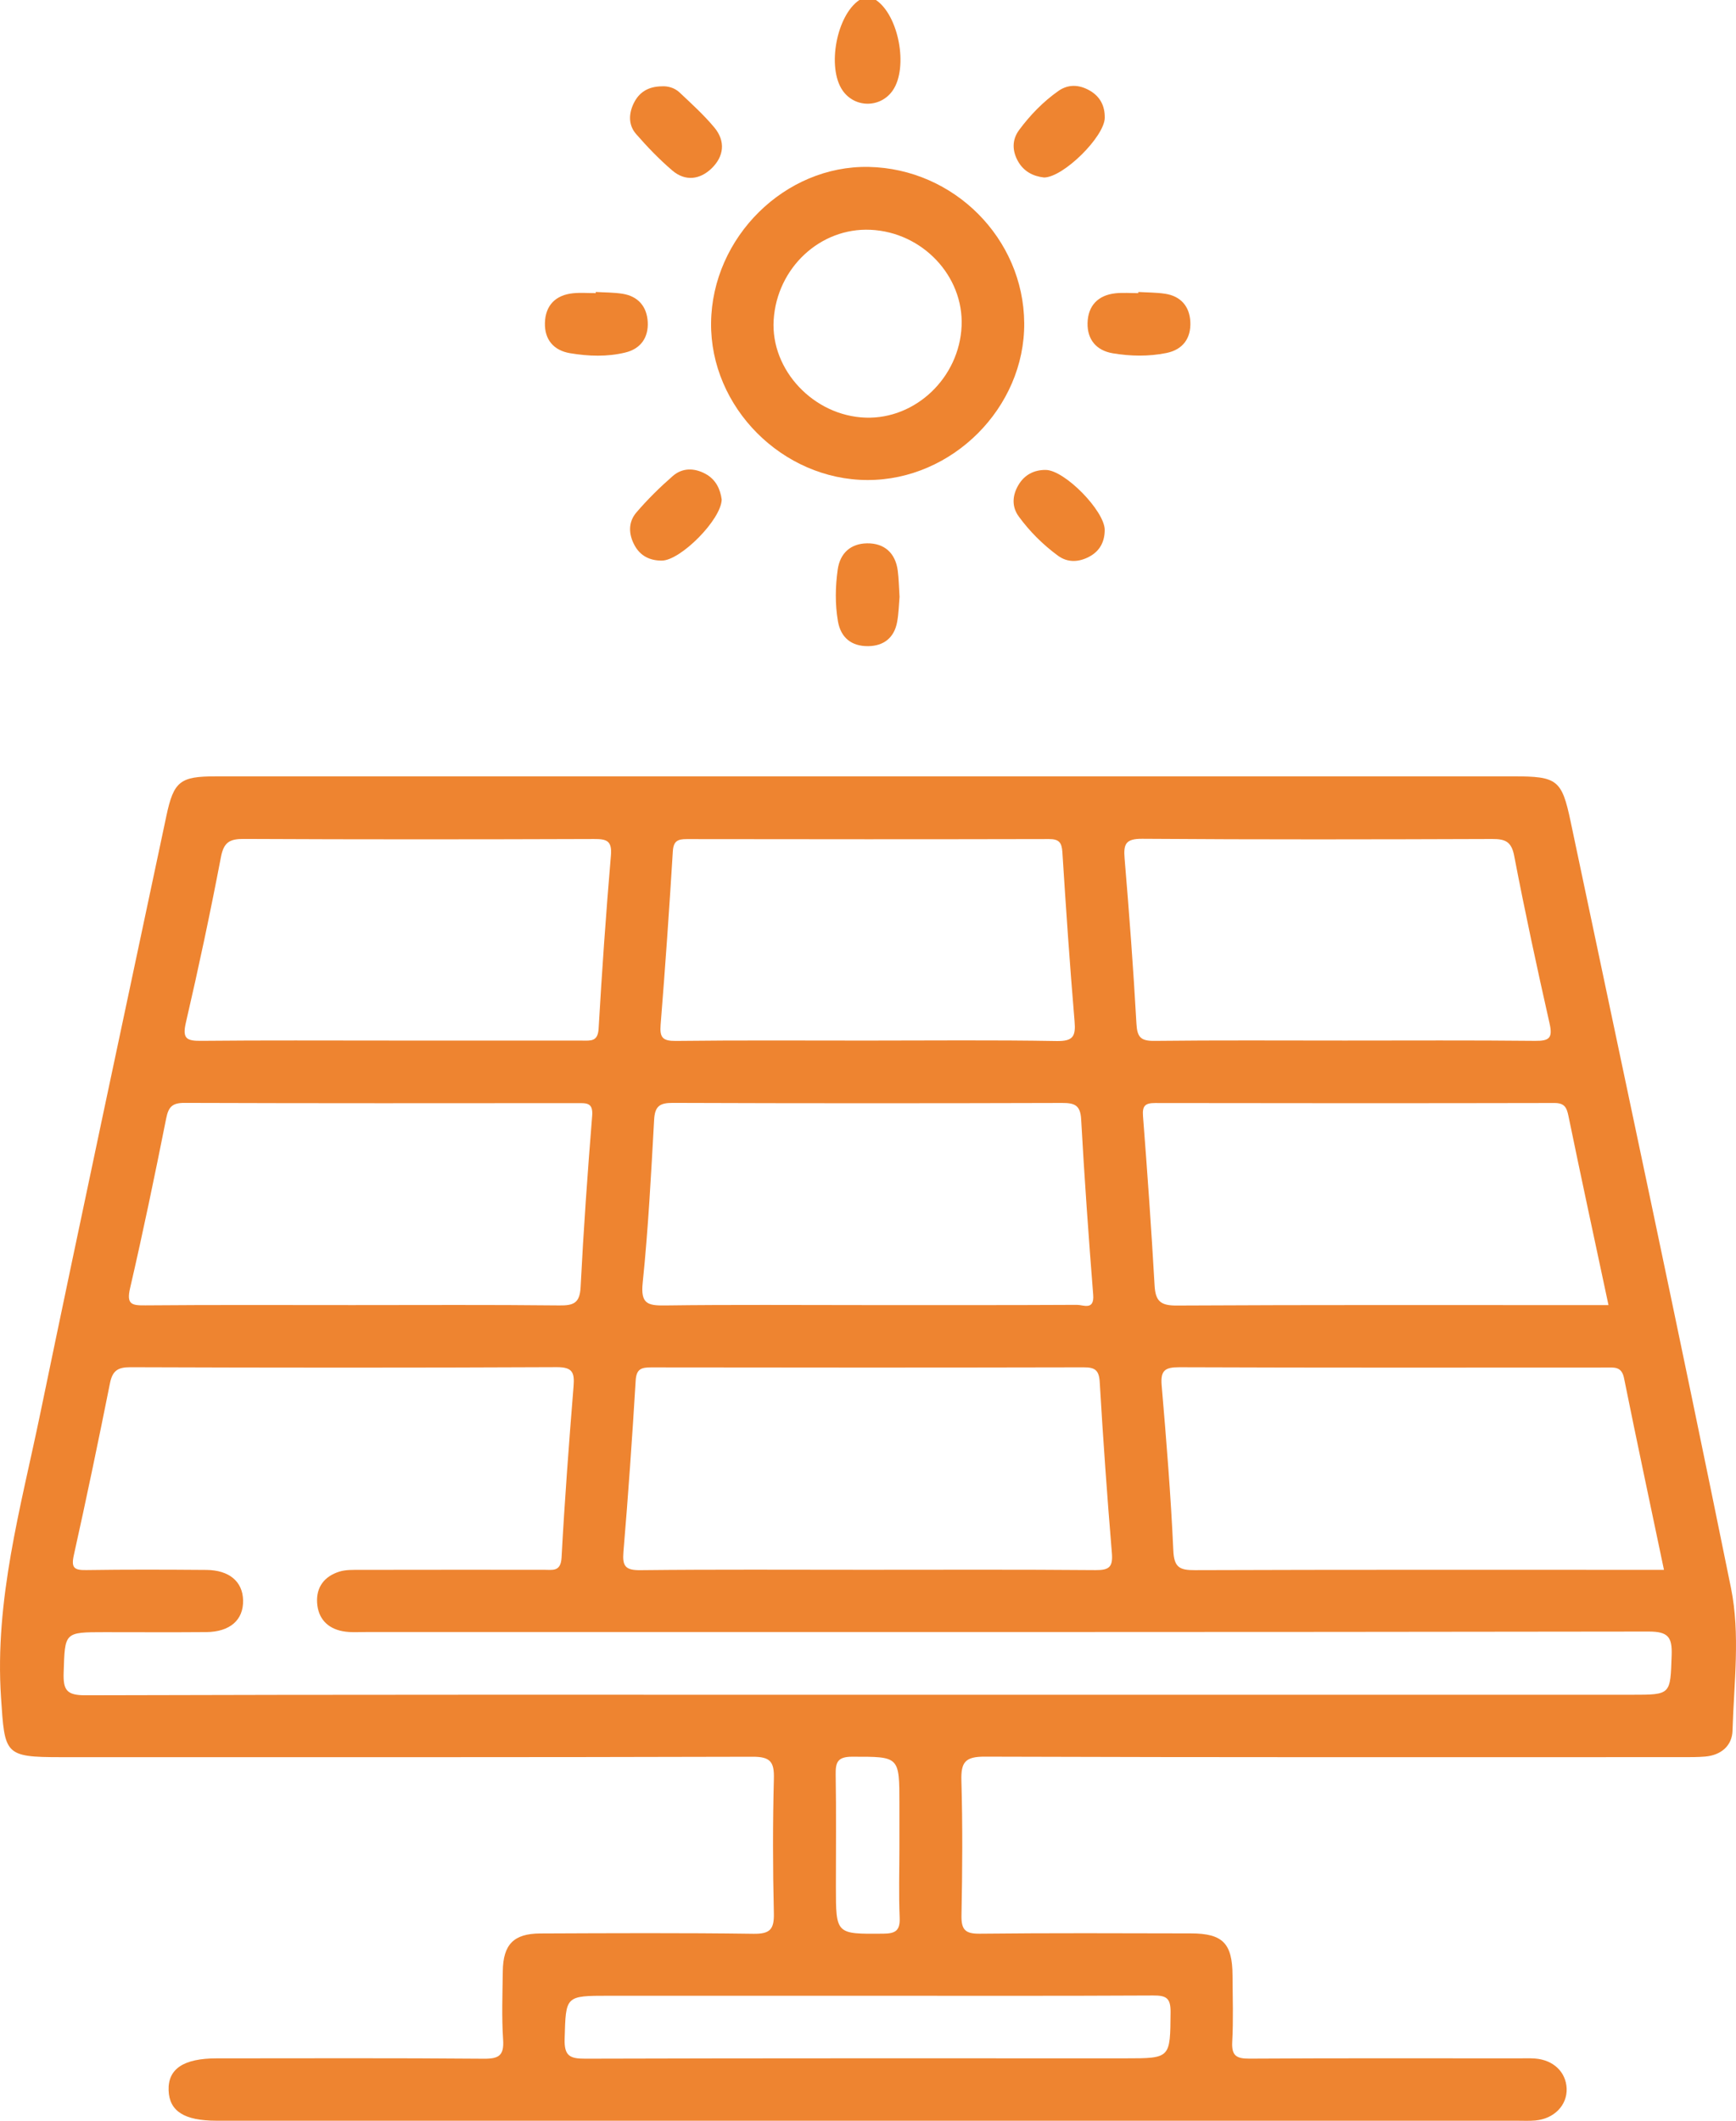 <?xml version="1.0" encoding="utf-8"?>
<!-- Generator: Adobe Illustrator 25.4.1, SVG Export Plug-In . SVG Version: 6.00 Build 0)  -->
<svg version="1.1" id="Layer_1" xmlns="http://www.w3.org/2000/svg" xmlns:xlink="http://www.w3.org/1999/xlink" x="0px" y="0px"
	 viewBox="0 0 81.432 99.468" style="enable-background:new 0 0 81.432 99.468;" xml:space="preserve">
<style type="text/css">
	.st0{fill:#EE8430;}
</style>
<g>
	<path class="st0" d="M41.088,0c1.069,0.72,1.526,3.154,0.795,4.233c-0.572,0.842-1.794,0.842-2.366,0
		C38.784,3.154,39.241,0.72,40.311,0C40.57,0,40.829,0,41.088,0z"/>
	<path class="st0" d="M42.196,27.992c-0.031,0.347-0.038,0.77-0.114,1.181c-0.135,0.737-0.626,1.123-1.355,1.132
		c-0.775,0.01-1.288-0.387-1.422-1.171c-0.137-0.801-0.123-1.609-0.011-2.413c0.11-0.792,0.623-1.227,1.377-1.238
		c0.805-0.012,1.33,0.446,1.44,1.278C42.162,27.143,42.166,27.532,42.196,27.992z"/>
	<path class="st0" d="M31.038,4.049c0.273-0.019,0.596,0.06,0.837,0.286c0.563,0.531,1.142,1.054,1.635,1.647
		c0.53,0.638,0.454,1.35-0.13,1.915c-0.549,0.531-1.237,0.618-1.842,0.101c-0.61-0.521-1.174-1.107-1.701-1.713
		c-0.37-0.425-0.348-0.963-0.103-1.456C29.982,4.329,30.403,4.058,31.038,4.049z"/>
	<path class="st0" d="M48.973,8.325c-0.499-0.056-0.95-0.274-1.224-0.767c-0.274-0.493-0.281-1.006,0.056-1.461
		c0.52-0.702,1.13-1.331,1.846-1.834c0.457-0.32,0.967-0.3,1.46-0.019c0.499,0.285,0.719,0.727,0.711,1.283
		C51.808,6.409,49.885,8.317,48.973,8.325z"/>
	<path class="st0" d="M27.947,13.693c0.419,0.026,0.842,0.02,1.255,0.085c0.737,0.117,1.143,0.606,1.182,1.323
		c0.039,0.721-0.322,1.254-1.045,1.431c-0.856,0.21-1.732,0.178-2.596,0.034c-0.781-0.13-1.201-0.647-1.182-1.417
		c0.02-0.815,0.49-1.311,1.32-1.395c0.351-0.036,0.709-0.006,1.064-0.006C27.947,13.73,27.947,13.712,27.947,13.693z"/>
	<path class="st0" d="M53.397,13.694c0.419,0.025,0.842,0.021,1.255,0.083c0.741,0.112,1.149,0.599,1.184,1.317
		c0.037,0.765-0.344,1.306-1.126,1.463c-0.83,0.167-1.672,0.152-2.504,0.014c-0.781-0.129-1.206-0.648-1.191-1.414
		c0.016-0.811,0.486-1.315,1.315-1.402c0.351-0.037,0.709-0.006,1.065-0.006C53.396,13.731,53.396,13.712,53.397,13.694z"/>
	<path class="st0" d="M33.853,23.425c-0.016,0.944-1.93,2.863-2.807,2.868c-0.552,0.003-1.008-0.212-1.281-0.718
		c-0.286-0.529-0.3-1.09,0.087-1.541c0.522-0.609,1.1-1.179,1.705-1.707c0.453-0.395,1.013-0.388,1.539-0.101
		C33.592,22.496,33.79,22.962,33.853,23.425z"/>
	<path class="st0" d="M51.82,24.847c0,0.564-0.23,1.002-0.734,1.267c-0.491,0.258-1.007,0.281-1.461-0.052
		c-0.704-0.517-1.325-1.135-1.839-1.84c-0.33-0.453-0.305-0.974-0.021-1.462c0.284-0.49,0.737-0.724,1.285-0.72
		C49.943,22.046,51.808,23.957,51.82,24.847z"/>
	<path class="st0" d="M81.197,74.48c-2.436-11.997-4.999-23.968-7.522-35.947c-0.413-1.961-0.625-2.121-2.675-2.121
		c-8.514,0-17.029,0-25.543,0c-11.784,0-23.568-0.001-35.352,0.001c-1.652,0-1.956,0.232-2.298,1.843
		C5.824,47.609,3.824,56.958,1.884,66.32c-0.909,4.385-2.141,8.719-1.836,13.297c0.178,2.67,0.148,2.796,2.818,2.796
		c10.813,0,21.626,0.01,32.439-0.02c0.826-0.002,1.017,0.237,0.996,1.023c-0.055,2.103-0.052,4.209-0.001,6.312
		c0.018,0.752-0.172,0.98-0.953,0.969c-3.334-0.046-6.669-0.029-10.003-0.015c-1.252,0.005-1.744,0.519-1.759,1.774
		c-0.013,1.068-0.056,2.14,0.015,3.204c0.05,0.748-0.197,0.903-0.912,0.897c-4.176-0.036-8.352-0.018-12.529-0.017
		c-1.549,0-2.286,0.493-2.25,1.503c0.035,0.975,0.737,1.421,2.242,1.421c10.165,0,20.331,0,30.496,0s20.331,0,30.496,0
		c0.291,0,0.584,0.016,0.874-0.01c0.884-0.078,1.503-0.72,1.471-1.503c-0.032-0.768-0.618-1.333-1.469-1.402
		c-0.258-0.021-0.518-0.009-0.777-0.009c-4.209,0-8.417-0.013-12.626,0.013c-0.619,0.004-0.851-0.134-0.815-0.793
		c0.057-1.033,0.019-2.071,0.014-3.107c-0.007-1.508-0.456-1.971-1.953-1.974c-3.302-0.007-6.605-0.022-9.906,0.014
		c-0.688,0.008-0.868-0.195-0.855-0.866c0.042-2.103,0.056-4.209-0.004-6.312c-0.024-0.858,0.17-1.129,1.092-1.126
		c10.91,0.037,21.82,0.024,32.73,0.023c0.356,0,0.713,0.003,1.067-0.027c0.745-0.064,1.263-0.506,1.283-1.219
		C81.335,78.936,81.638,76.653,81.197,74.48z M76.18,64.637c0.6,2.973,1.234,5.939,1.873,8.99c-0.358,0-0.646,0-0.932,0
		c-7.025,0-14.049-0.01-21.073,0.015c-0.71,0.002-0.974-0.123-1.01-0.918c-0.117-2.585-0.326-5.167-0.547-7.746
		c-0.059-0.695,0.146-0.855,0.826-0.853c6.668,0.026,13.337,0.016,20.005,0.014C75.709,64.138,76.067,64.074,76.18,64.637z
		 M73.575,52.351c0.598,2.908,1.226,5.81,1.876,8.86c-0.38,0-0.667,0-0.955,0c-6.439,0-12.878-0.015-19.317,0.02
		c-0.76,0.004-0.979-0.229-1.02-0.943c-0.151-2.648-0.337-5.294-0.543-7.938c-0.038-0.487,0.099-0.617,0.567-0.617
		c6.245,0.011,12.49,0.012,18.735-0.001C73.389,51.732,73.491,51.942,73.575,52.351z M53.583,39.34
		c5.47,0.041,10.941,0.029,16.411,0.01c0.607-0.002,0.904,0.112,1.034,0.793c0.505,2.632,1.071,5.253,1.661,7.867
		c0.151,0.671-0.016,0.815-0.674,0.808c-2.978-0.031-5.956-0.014-8.934-0.014s-5.956-0.019-8.934,0.015
		c-0.633,0.007-0.804-0.173-0.839-0.802c-0.144-2.584-0.338-5.166-0.555-7.745C52.696,39.593,52.793,39.334,53.583,39.34z
		 M31.561,39.93c0.03-0.492,0.233-0.576,0.657-0.575c5.664,0.009,11.327,0.011,16.991-0.002c0.467-0.001,0.596,0.163,0.625,0.614
		c0.168,2.647,0.348,5.294,0.572,7.938c0.059,0.7-0.07,0.934-0.841,0.921c-2.977-0.052-5.955-0.021-8.932-0.021
		c-2.978,0-5.955-0.019-8.932,0.016c-0.617,0.007-0.761-0.16-0.713-0.757C31.206,45.354,31.395,42.642,31.561,39.93z M30.147,60.165
		c0.263-2.541,0.394-5.097,0.537-7.65c0.035-0.628,0.257-0.791,0.874-0.788c6.086,0.023,12.173,0.021,18.259,0.003
		c0.58-0.002,0.86,0.094,0.897,0.762c0.153,2.746,0.348,5.491,0.565,8.233c0.06,0.752-0.461,0.473-0.759,0.474
		c-3.302,0.018-6.604,0.011-9.906,0.011c-3.14,0-6.281-0.025-9.421,0.017C30.37,61.239,30.046,61.14,30.147,60.165z M29.818,64.752
		c0.032-0.54,0.258-0.62,0.72-0.62c6.762,0.011,13.524,0.012,20.286-0.003c0.52-0.001,0.727,0.114,0.761,0.683
		c0.158,2.68,0.348,5.358,0.571,8.032c0.053,0.644-0.124,0.802-0.762,0.796c-3.591-0.031-7.182-0.015-10.774-0.015
		c-3.527,0-7.053-0.021-10.58,0.018c-0.704,0.008-0.853-0.188-0.796-0.859C29.47,70.11,29.656,67.432,29.818,64.752z M8.717,47.971
		c0.599-2.579,1.149-5.171,1.646-7.771c0.135-0.705,0.414-0.857,1.082-0.853c5.47,0.027,10.941,0.023,16.411,0.004
		c0.585-0.002,0.861,0.065,0.801,0.768c-0.231,2.708-0.42,5.42-0.578,8.133c-0.036,0.61-0.374,0.555-0.77,0.554
		c-3.01-0.003-6.021-0.002-9.031-0.002c-2.946,0-5.891-0.016-8.837,0.013C8.773,48.823,8.541,48.729,8.717,47.971z M6.101,60.421
		c0.611-2.641,1.162-5.296,1.692-7.955c0.108-0.544,0.277-0.741,0.86-0.739c6.147,0.022,12.293,0.015,18.44,0.011
		c0.419,0,0.735-0.031,0.684,0.597c-0.216,2.675-0.406,5.354-0.542,8.034c-0.038,0.751-0.332,0.865-1,0.857
		c-3.235-0.035-6.47-0.016-9.705-0.016s-6.47-0.015-9.705,0.013C6.191,61.229,5.923,61.19,6.101,60.421z M54.092,93.591
		c0.601-0.003,0.823,0.107,0.817,0.775c-0.019,2.173,0.012,2.173-2.127,2.173c-8.443,0-16.887-0.009-25.33,0.016
		c-0.725,0.002-0.989-0.131-0.966-0.928c0.059-2.022,0.015-2.024,2.082-2.024c4.044,0,8.088,0,12.131,0
		C45.163,93.604,49.628,93.614,54.092,93.591z M42.201,89.938c0.026,0.612-0.195,0.75-0.775,0.754
		c-2.216,0.018-2.216,0.039-2.216-2.209c0-1.745,0.019-3.491-0.01-5.235c-0.01-0.581,0.074-0.856,0.773-0.856
		c2.216,0,2.216-0.034,2.216,2.215c0,0.679,0,1.357,0,2.036C42.188,87.741,42.155,88.842,42.201,89.938z M76.548,79.486
		c-11.976,0-23.952,0-35.928,0c-12.203,0-24.405-0.012-36.608,0.025c-0.89,0.003-1.053-0.249-1.026-1.065
		c0.061-1.894,0.019-1.895,1.921-1.895c1.586,0,3.172,0.01,4.758-0.003c1.127-0.009,1.761-0.57,1.738-1.498
		c-0.021-0.874-0.651-1.411-1.727-1.419c-1.877-0.014-3.755-0.022-5.632,0.007c-0.559,0.009-0.714-0.1-0.581-0.697
		c0.596-2.679,1.155-5.367,1.694-8.059c0.116-0.581,0.353-0.76,0.956-0.758c6.667,0.024,13.335,0.028,20.003-0.003
		c0.735-0.003,0.84,0.248,0.789,0.888c-0.216,2.677-0.418,5.355-0.563,8.036c-0.037,0.684-0.416,0.581-0.828,0.58
		c-2.881-0.001-5.761-0.003-8.642,0.003c-0.321,0.001-0.661-0.01-0.96,0.085c-0.689,0.219-1.083,0.717-1.037,1.458
		c0.046,0.733,0.479,1.198,1.193,1.334c0.376,0.072,0.774,0.039,1.162,0.039c20.036,0.001,40.071,0.008,60.107-0.022
		c0.914-0.001,1.106,0.261,1.077,1.111C78.349,79.485,78.394,79.486,76.548,79.486z"/>
	<path class="st0" d="M40.752,7.829c-3.933-0.08-7.353,3.301-7.397,7.313c-0.043,3.959,3.348,7.365,7.339,7.372
		c3.979,0.006,7.379-3.399,7.35-7.362C48.015,11.19,44.749,7.911,40.752,7.829z M40.607,19.588c-2.434-0.079-4.463-2.232-4.316-4.58
		c0.153-2.447,2.188-4.34,4.547-4.23c2.427,0.112,4.369,2.164,4.269,4.51C45.003,17.706,42.955,19.664,40.607,19.588z"/>
</g>
</svg>
